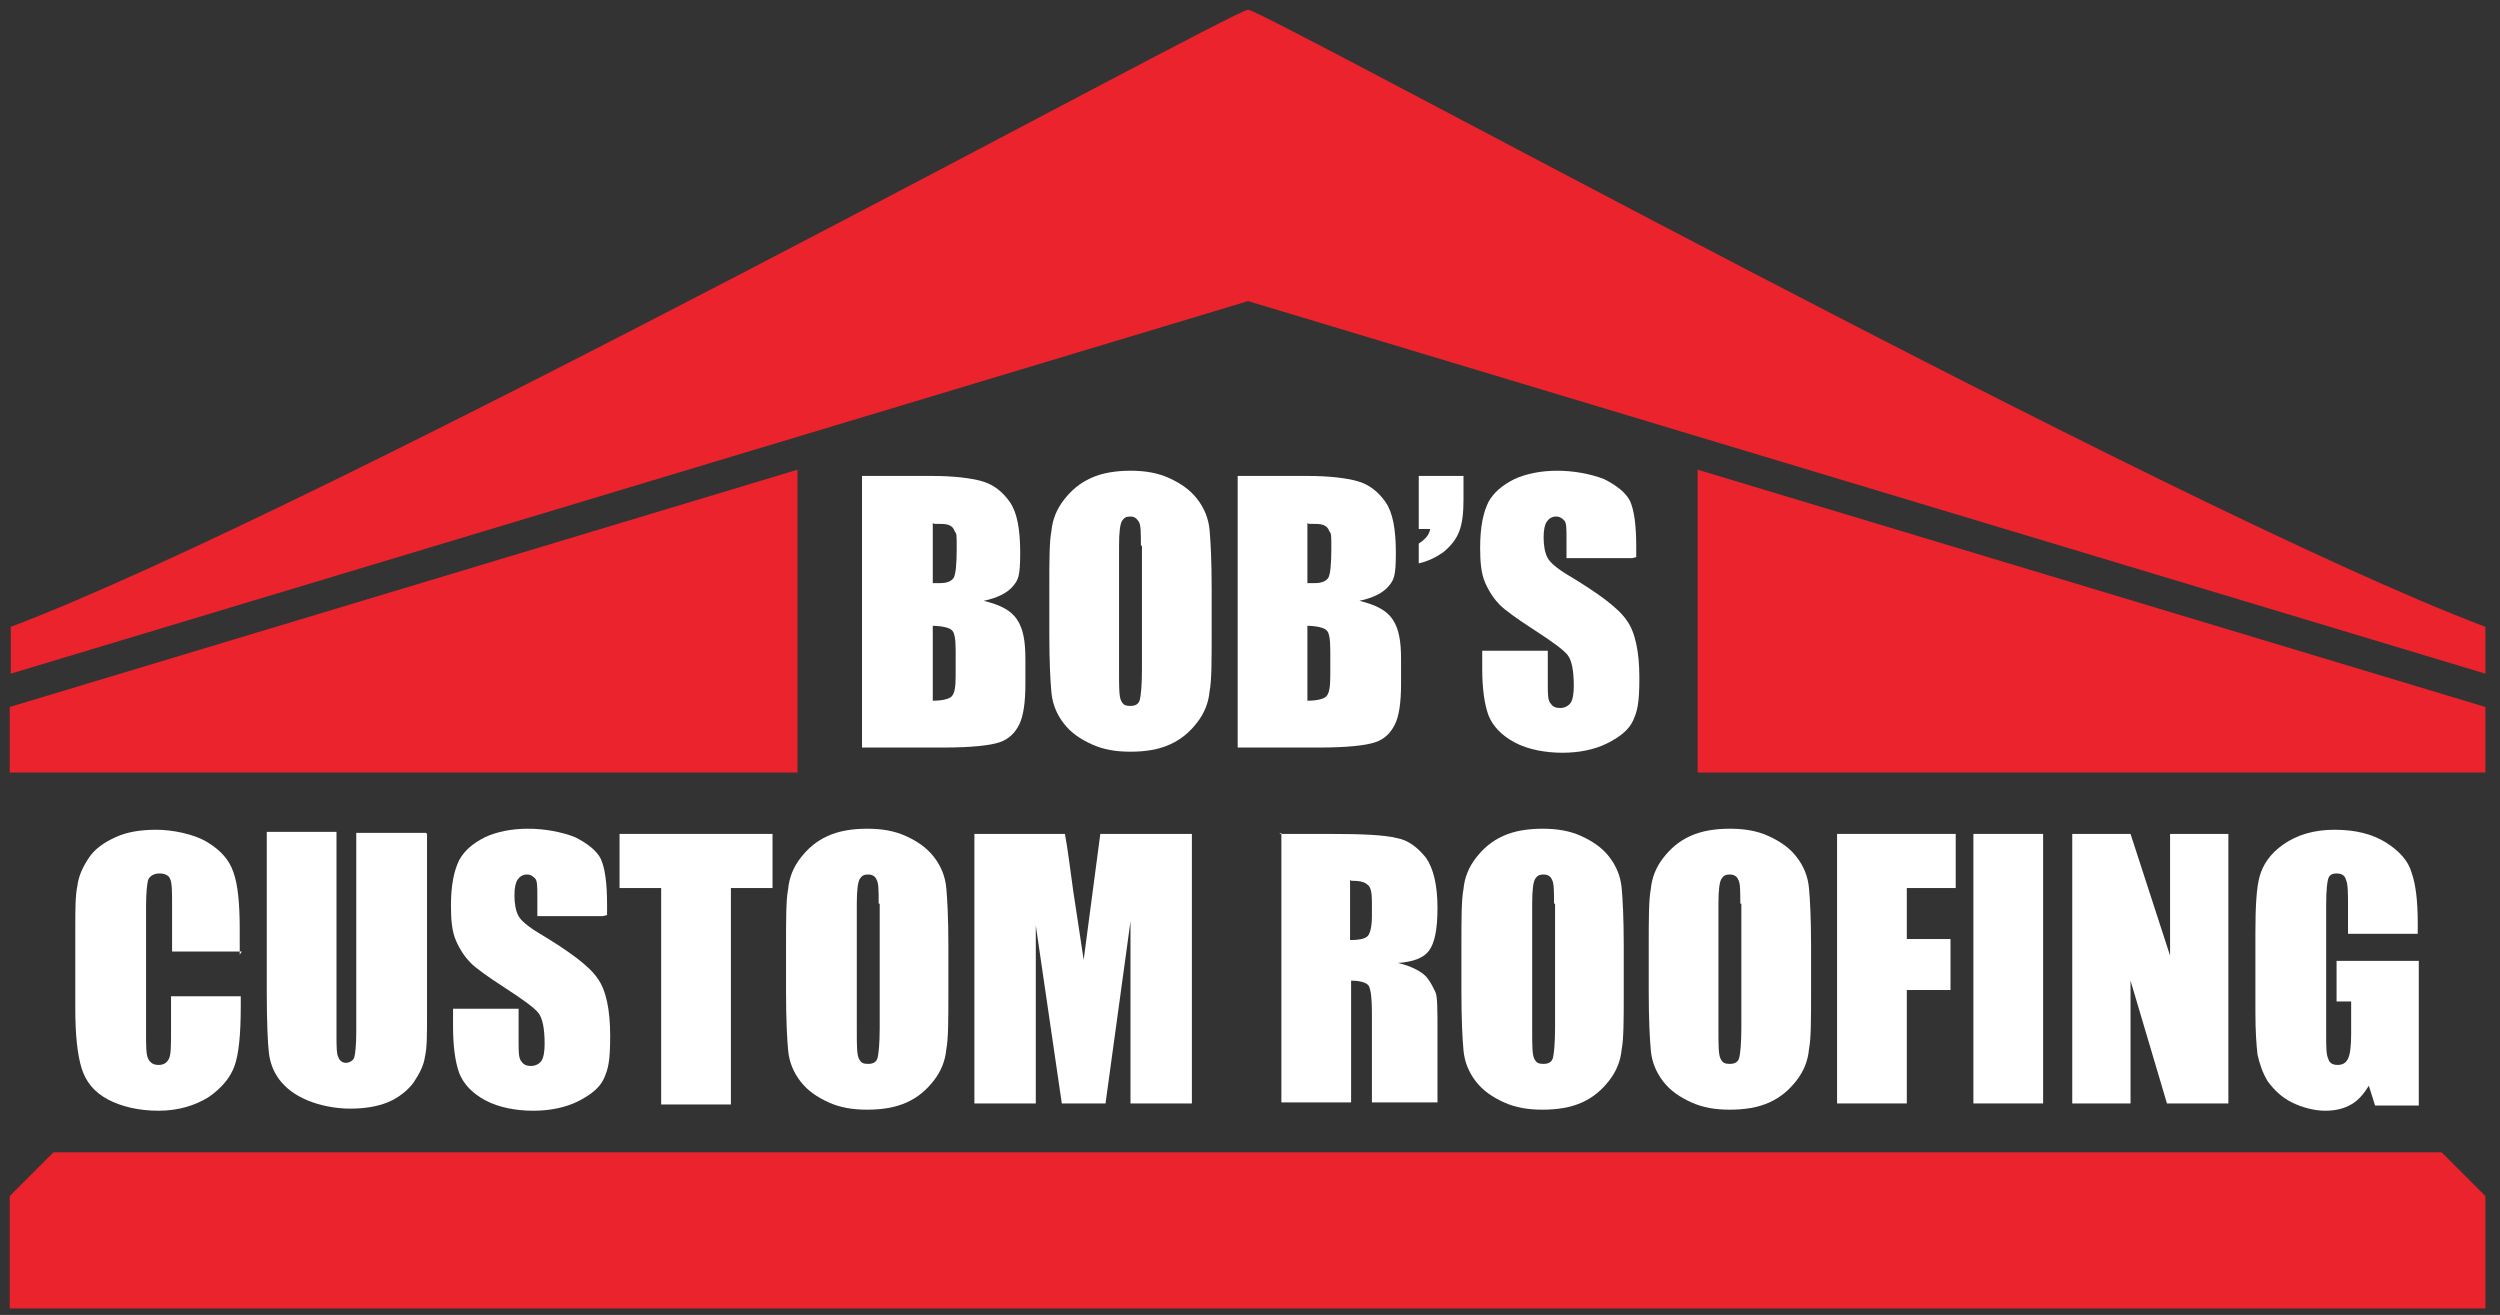 <?xml version="1.0" encoding="UTF-8"?> <svg xmlns="http://www.w3.org/2000/svg" width="154" height="81" viewBox="0 0 154 81" fill="none"><rect x="0" y="0" width="154" height="81" fill="#333333" stroke="none"/><path d="M53.1 29.318H57.395C58.741 29.318 59.767 29.446 60.472 29.639C61.177 29.831 61.754 30.279 62.203 30.921C62.651 31.561 62.844 32.587 62.844 34.062C62.844 35.536 62.715 35.728 62.395 36.113C62.074 36.497 61.497 36.818 60.6 37.01C61.626 37.267 62.267 37.587 62.651 38.164C63.036 38.741 63.164 39.51 63.164 40.6V42.139C63.164 43.292 63.036 44.126 62.779 44.639C62.523 45.151 62.138 45.536 61.562 45.728C60.985 45.92 59.831 46.049 58.1 46.049H53.1V29.446V29.318ZM57.459 32.203V35.92C57.651 35.92 57.779 35.92 57.908 35.92C58.356 35.92 58.613 35.792 58.741 35.6C58.869 35.408 58.933 34.767 58.933 33.805C58.933 32.844 58.933 32.908 58.805 32.715C58.741 32.523 58.613 32.395 58.42 32.331C58.228 32.267 57.972 32.267 57.523 32.267L57.459 32.203ZM57.459 38.485V43.164C58.1 43.164 58.485 43.036 58.613 42.908C58.805 42.715 58.869 42.331 58.869 41.626V40.087C58.869 39.382 58.805 38.933 58.613 38.805C58.485 38.677 58.036 38.549 57.395 38.549L57.459 38.485Z" fill="white"></path><path d="M74.638 39.062C74.638 40.728 74.638 41.946 74.51 42.587C74.446 43.292 74.19 43.933 73.741 44.51C73.292 45.087 72.779 45.536 72.074 45.856C71.369 46.177 70.536 46.305 69.638 46.305C68.741 46.305 67.972 46.177 67.267 45.856C66.561 45.536 65.985 45.151 65.536 44.574C65.087 43.997 64.831 43.356 64.767 42.651C64.703 41.946 64.638 40.792 64.638 39.062V36.241C64.638 34.574 64.638 33.356 64.767 32.715C64.831 32.01 65.087 31.369 65.536 30.792C65.985 30.215 66.497 29.767 67.203 29.446C67.908 29.126 68.741 28.997 69.638 28.997C70.536 28.997 71.305 29.126 72.01 29.446C72.715 29.767 73.292 30.151 73.741 30.728C74.19 31.305 74.446 31.946 74.51 32.651C74.574 33.356 74.638 34.51 74.638 36.241V39.062ZM70.279 33.613C70.279 32.844 70.279 32.331 70.151 32.139C70.023 31.946 69.895 31.818 69.638 31.818C69.382 31.818 69.254 31.882 69.126 32.074C68.997 32.267 68.933 32.779 68.933 33.613V41.369C68.933 42.331 68.933 42.908 69.061 43.164C69.19 43.42 69.318 43.485 69.638 43.485C69.959 43.485 70.151 43.356 70.215 43.1C70.279 42.844 70.344 42.203 70.344 41.241V33.613H70.279Z" fill="white"></path><path d="M76.241 29.318H80.536C81.882 29.318 82.908 29.446 83.613 29.639C84.318 29.831 84.895 30.279 85.344 30.921C85.792 31.561 85.985 32.587 85.985 34.062C85.985 35.536 85.856 35.728 85.536 36.113C85.215 36.497 84.638 36.818 83.741 37.01C84.767 37.267 85.408 37.587 85.792 38.164C86.177 38.741 86.305 39.51 86.305 40.6V42.139C86.305 43.292 86.177 44.126 85.92 44.639C85.664 45.151 85.279 45.536 84.703 45.728C84.126 45.92 82.972 46.049 81.241 46.049H76.241V29.446V29.318ZM80.536 32.203V35.92C80.728 35.92 80.856 35.92 80.985 35.92C81.433 35.92 81.69 35.792 81.818 35.6C81.946 35.408 82.01 34.767 82.01 33.805C82.01 32.844 82.01 32.908 81.882 32.715C81.818 32.523 81.69 32.395 81.497 32.331C81.305 32.267 81.049 32.267 80.6 32.267L80.536 32.203ZM80.536 38.485V43.164C81.177 43.164 81.561 43.036 81.69 42.908C81.882 42.715 81.946 42.331 81.946 41.626V40.087C81.946 39.382 81.882 38.933 81.69 38.805C81.561 38.677 81.113 38.549 80.472 38.549L80.536 38.485Z" fill="white"></path><path d="M90.151 29.318V30.792C90.151 31.561 90.087 32.203 89.895 32.715C89.703 33.228 89.382 33.613 88.933 33.997C88.485 34.318 87.972 34.574 87.395 34.703V33.485C87.779 33.228 88.036 32.972 88.1 32.587H87.395V29.318H90.151Z" fill="white"></path><path d="M100.536 34.382H96.497V33.164C96.497 32.587 96.497 32.203 96.369 32.074C96.241 31.946 96.113 31.818 95.856 31.818C95.6 31.818 95.408 31.946 95.279 32.139C95.151 32.331 95.087 32.651 95.087 33.1C95.087 33.549 95.151 34.062 95.344 34.382C95.472 34.639 95.921 35.023 96.561 35.408C98.485 36.562 99.703 37.459 100.215 38.228C100.728 38.933 100.985 40.151 100.985 41.754C100.985 43.356 100.856 43.805 100.6 44.382C100.344 44.959 99.767 45.408 98.997 45.792C98.228 46.177 97.267 46.369 96.241 46.369C95.215 46.369 94.126 46.177 93.292 45.728C92.459 45.279 91.946 44.703 91.69 44.062C91.433 43.356 91.305 42.395 91.305 41.177V40.087H95.344V42.139C95.344 42.779 95.344 43.164 95.536 43.356C95.664 43.549 95.856 43.613 96.113 43.613C96.369 43.613 96.626 43.485 96.754 43.292C96.882 43.1 96.946 42.715 96.946 42.267C96.946 41.305 96.818 40.664 96.561 40.344C96.305 40.023 95.6 39.51 94.51 38.805C93.421 38.1 92.715 37.587 92.395 37.267C92.074 36.946 91.754 36.497 91.497 35.92C91.241 35.344 91.177 34.639 91.177 33.741C91.177 32.459 91.369 31.561 91.69 30.921C92.01 30.344 92.523 29.895 93.292 29.51C93.997 29.19 94.895 28.997 95.921 28.997C96.946 28.997 97.972 29.19 98.805 29.51C99.574 29.895 100.151 30.344 100.408 30.856C100.664 31.433 100.792 32.331 100.792 33.677V34.318L100.536 34.382Z" fill="white"></path><path d="M14.895 58.613H10.6V55.728C10.6 54.895 10.6 54.382 10.472 54.126C10.408 53.933 10.151 53.805 9.831 53.805C9.51 53.805 9.254 53.933 9.126 54.19C9.062 54.446 8.997 54.959 8.997 55.856V63.613C8.997 64.446 8.997 64.959 9.126 65.215C9.254 65.472 9.446 65.6 9.767 65.6C10.087 65.6 10.28 65.472 10.408 65.215C10.536 64.959 10.536 64.382 10.536 63.485V61.369H14.831V62.01C14.831 63.741 14.703 64.959 14.446 65.664C14.19 66.369 13.677 67.01 12.844 67.587C12.01 68.1 10.985 68.421 9.767 68.421C8.549 68.421 7.459 68.164 6.626 67.715C5.792 67.267 5.28 66.626 5.023 65.792C4.767 64.959 4.638 63.741 4.638 62.139V57.267C4.638 56.049 4.638 55.151 4.767 54.574C4.831 53.997 5.087 53.42 5.472 52.844C5.856 52.267 6.433 51.882 7.138 51.562C7.844 51.241 8.677 51.113 9.638 51.113C10.6 51.113 11.946 51.369 12.78 51.882C13.613 52.395 14.126 52.972 14.382 53.741C14.639 54.446 14.767 55.6 14.767 57.203V58.805L14.895 58.613Z" fill="white"></path><path d="M26.305 51.369V62.459C26.305 63.741 26.305 64.574 26.177 65.087C26.113 65.6 25.856 66.113 25.472 66.69C25.087 67.203 24.51 67.651 23.869 67.908C23.228 68.164 22.459 68.292 21.561 68.292C20.664 68.292 19.703 68.1 18.933 67.779C18.164 67.459 17.587 67.01 17.203 66.497C16.818 65.985 16.626 65.408 16.561 64.831C16.497 64.254 16.433 63.036 16.433 61.113V51.241H20.728V63.741C20.728 64.446 20.728 64.959 20.856 65.151C20.921 65.344 21.113 65.472 21.305 65.472C21.497 65.472 21.754 65.344 21.818 65.151C21.882 64.959 21.946 64.382 21.946 63.549V51.305H26.241L26.305 51.369Z" fill="white"></path><path d="M37.139 56.433H33.1V55.215C33.1 54.639 33.1 54.254 32.972 54.126C32.844 53.997 32.715 53.869 32.459 53.869C32.203 53.869 32.01 53.997 31.882 54.19C31.754 54.382 31.69 54.703 31.69 55.151C31.69 55.6 31.754 56.113 31.946 56.433C32.074 56.69 32.523 57.074 33.164 57.459C35.087 58.613 36.305 59.51 36.818 60.279C37.331 60.985 37.587 62.203 37.587 63.805C37.587 65.408 37.459 65.856 37.203 66.433C36.946 67.01 36.369 67.459 35.6 67.844C34.831 68.228 33.869 68.421 32.844 68.421C31.818 68.421 30.728 68.228 29.895 67.779C29.061 67.331 28.549 66.754 28.292 66.113C28.036 65.408 27.908 64.446 27.908 63.228V62.139H31.946V64.19C31.946 64.831 31.946 65.215 32.139 65.408C32.267 65.6 32.459 65.664 32.715 65.664C32.972 65.664 33.228 65.536 33.356 65.344C33.485 65.151 33.549 64.767 33.549 64.318C33.549 63.356 33.42 62.715 33.164 62.395C32.908 62.074 32.203 61.562 31.113 60.856C30.023 60.151 29.318 59.639 28.997 59.318C28.677 58.997 28.356 58.549 28.1 57.972C27.844 57.395 27.779 56.69 27.779 55.792C27.779 54.51 27.972 53.613 28.292 52.972C28.613 52.395 29.126 51.946 29.895 51.562C30.6 51.241 31.497 51.049 32.523 51.049C33.549 51.049 34.574 51.241 35.408 51.562C36.177 51.946 36.754 52.395 37.01 52.908C37.267 53.485 37.395 54.382 37.395 55.728V56.369L37.139 56.433Z" fill="white"></path><path d="M47.587 51.369V54.703H45.023V68.036H40.728V54.703H38.164V51.369H47.587Z" fill="white"></path><path d="M58.42 61.113C58.42 62.779 58.42 63.997 58.292 64.638C58.228 65.344 57.972 65.985 57.523 66.562C57.074 67.138 56.562 67.587 55.856 67.908C55.151 68.228 54.318 68.356 53.42 68.356C52.523 68.356 51.754 68.228 51.049 67.908C50.344 67.587 49.767 67.203 49.318 66.626C48.869 66.049 48.613 65.408 48.549 64.703C48.485 63.997 48.42 62.844 48.42 61.113V58.292C48.42 56.626 48.42 55.408 48.549 54.767C48.613 54.062 48.869 53.42 49.318 52.844C49.767 52.267 50.279 51.818 50.985 51.497C51.69 51.177 52.523 51.049 53.42 51.049C54.318 51.049 55.087 51.177 55.792 51.497C56.497 51.818 57.074 52.203 57.523 52.779C57.972 53.356 58.228 53.997 58.292 54.703C58.356 55.408 58.42 56.562 58.42 58.292V61.113ZM54.126 55.664C54.126 54.895 54.126 54.382 53.997 54.19C53.933 53.997 53.741 53.869 53.485 53.869C53.228 53.869 53.1 53.933 52.972 54.126C52.844 54.318 52.779 54.831 52.779 55.664V63.42C52.779 64.382 52.779 64.959 52.908 65.215C53.036 65.472 53.164 65.536 53.485 65.536C53.805 65.536 53.997 65.408 54.062 65.151C54.126 64.895 54.19 64.254 54.19 63.292V55.664H54.126Z" fill="white"></path><path d="M73.42 51.369V67.972H69.638V56.754L68.1 67.972H65.408L63.805 57.01V67.972H60.023V51.369H65.6C65.792 52.395 65.92 53.549 66.113 54.895L66.754 59.126L67.779 51.369H73.42Z" fill="white"></path><path d="M78.805 51.369H81.882C83.933 51.369 85.279 51.433 86.049 51.626C86.754 51.754 87.331 52.203 87.844 52.844C88.292 53.485 88.549 54.51 88.549 55.92C88.549 57.331 88.356 58.1 88.036 58.549C87.715 58.997 87.074 59.254 86.113 59.318C86.946 59.51 87.523 59.831 87.844 60.151C88.164 60.536 88.292 60.856 88.421 61.113C88.549 61.369 88.549 62.203 88.549 63.549V67.908H84.51V62.395C84.51 61.497 84.446 60.985 84.318 60.728C84.19 60.536 83.805 60.408 83.228 60.408V67.908H78.933V51.305L78.805 51.369ZM83.164 54.19V57.908C83.677 57.908 83.997 57.844 84.19 57.715C84.382 57.587 84.51 57.139 84.51 56.433V55.536C84.51 55.023 84.446 54.639 84.254 54.51C84.061 54.318 83.741 54.254 83.228 54.254L83.164 54.19Z" fill="white"></path><path d="M100.023 61.113C100.023 62.779 100.023 63.997 99.895 64.638C99.831 65.344 99.574 65.985 99.126 66.562C98.677 67.138 98.164 67.587 97.459 67.908C96.754 68.228 95.92 68.356 95.023 68.356C94.126 68.356 93.356 68.228 92.651 67.908C91.946 67.587 91.369 67.203 90.92 66.626C90.472 66.049 90.215 65.408 90.151 64.703C90.087 63.997 90.023 62.844 90.023 61.113V58.292C90.023 56.626 90.023 55.408 90.151 54.767C90.215 54.062 90.472 53.42 90.92 52.844C91.369 52.267 91.882 51.818 92.587 51.497C93.292 51.177 94.126 51.049 95.023 51.049C95.92 51.049 96.69 51.177 97.395 51.497C98.1 51.818 98.677 52.203 99.126 52.779C99.574 53.356 99.831 53.997 99.895 54.703C99.959 55.408 100.023 56.562 100.023 58.292V61.113ZM95.728 55.664C95.728 54.895 95.728 54.382 95.6 54.19C95.536 53.997 95.344 53.869 95.087 53.869C94.831 53.869 94.703 53.933 94.574 54.126C94.446 54.318 94.382 54.831 94.382 55.664V63.42C94.382 64.382 94.382 64.959 94.51 65.215C94.638 65.472 94.767 65.536 95.087 65.536C95.408 65.536 95.6 65.408 95.664 65.151C95.728 64.895 95.792 64.254 95.792 63.292V55.664H95.728Z" fill="white"></path><path d="M111.562 61.113C111.562 62.779 111.562 63.997 111.433 64.638C111.369 65.344 111.113 65.985 110.664 66.562C110.215 67.138 109.703 67.587 108.997 67.908C108.292 68.228 107.459 68.356 106.562 68.356C105.664 68.356 104.895 68.228 104.19 67.908C103.485 67.587 102.908 67.203 102.459 66.626C102.01 66.049 101.754 65.408 101.69 64.703C101.626 63.997 101.562 62.844 101.562 61.113V58.292C101.562 56.626 101.562 55.408 101.69 54.767C101.754 54.062 102.01 53.42 102.459 52.844C102.908 52.267 103.42 51.818 104.126 51.497C104.831 51.177 105.664 51.049 106.562 51.049C107.459 51.049 108.228 51.177 108.933 51.497C109.638 51.818 110.215 52.203 110.664 52.779C111.113 53.356 111.369 53.997 111.433 54.703C111.497 55.408 111.562 56.562 111.562 58.292V61.113ZM107.203 55.664C107.203 54.895 107.203 54.382 107.074 54.19C107.01 53.997 106.818 53.869 106.562 53.869C106.305 53.869 106.177 53.933 106.049 54.126C105.92 54.318 105.856 54.831 105.856 55.664V63.42C105.856 64.382 105.856 64.959 105.985 65.215C106.113 65.472 106.241 65.536 106.562 65.536C106.882 65.536 107.074 65.408 107.138 65.151C107.203 64.895 107.267 64.254 107.267 63.292V55.664H107.203Z" fill="white"></path><path d="M113.164 51.369H120.472V54.703H117.459V57.844H120.151V60.985H117.459V67.972H113.164V51.369Z" fill="white"></path><path d="M125.856 51.369V67.972H121.561V51.369H125.856Z" fill="white"></path><path d="M137.267 51.369V67.972H133.485L131.241 60.408V67.972H127.651V51.369H131.241L133.677 58.869V51.369H137.267Z" fill="white"></path><path d="M148.933 57.523H144.638V55.985C144.638 55.023 144.638 54.446 144.51 54.19C144.446 53.933 144.254 53.805 143.933 53.805C143.613 53.805 143.485 53.933 143.42 54.126C143.356 54.318 143.292 54.831 143.292 55.728V63.741C143.292 64.51 143.292 64.959 143.42 65.215C143.485 65.472 143.677 65.6 143.997 65.6C144.318 65.6 144.51 65.472 144.638 65.215C144.767 64.959 144.831 64.446 144.831 63.677V61.69H143.933V59.19H148.997V68.1H146.305L145.92 66.882C145.6 67.395 145.279 67.779 144.831 68.036C144.382 68.292 143.869 68.421 143.228 68.421C142.587 68.421 141.818 68.228 141.177 67.908C140.536 67.587 140.087 67.138 139.703 66.626C139.382 66.113 139.19 65.536 139.062 64.959C138.997 64.382 138.933 63.549 138.933 62.395V57.459C138.933 55.856 138.997 54.703 139.19 53.997C139.382 53.292 139.831 52.587 140.664 52.01C141.497 51.433 142.523 51.113 143.805 51.113C145.087 51.113 146.113 51.369 146.946 51.882C147.779 52.395 148.356 53.036 148.549 53.741C148.805 54.446 148.933 55.472 148.933 56.882V57.587V57.523Z" fill="white"></path><path d="M0.6 47.587H49.126V28.933L0.6 43.549V47.587Z" fill="#EA232C"></path><path d="M153.1 38.613C133.741 31.305 77.844 0.6 76.882 0.6C75.921 0.6 19.959 31.305 0.664 38.613V41.497L76.882 18.549L153.1 41.497V38.613Z" fill="#EA232C"></path><path d="M104.574 47.587H153.1V43.549L104.574 28.933V47.587Z" fill="#EA232C"></path><path d="M153.1 80.6H0.6V73.677L3.292 70.985H150.408L153.1 73.677V80.6Z" fill="#EA232C"></path></svg> 